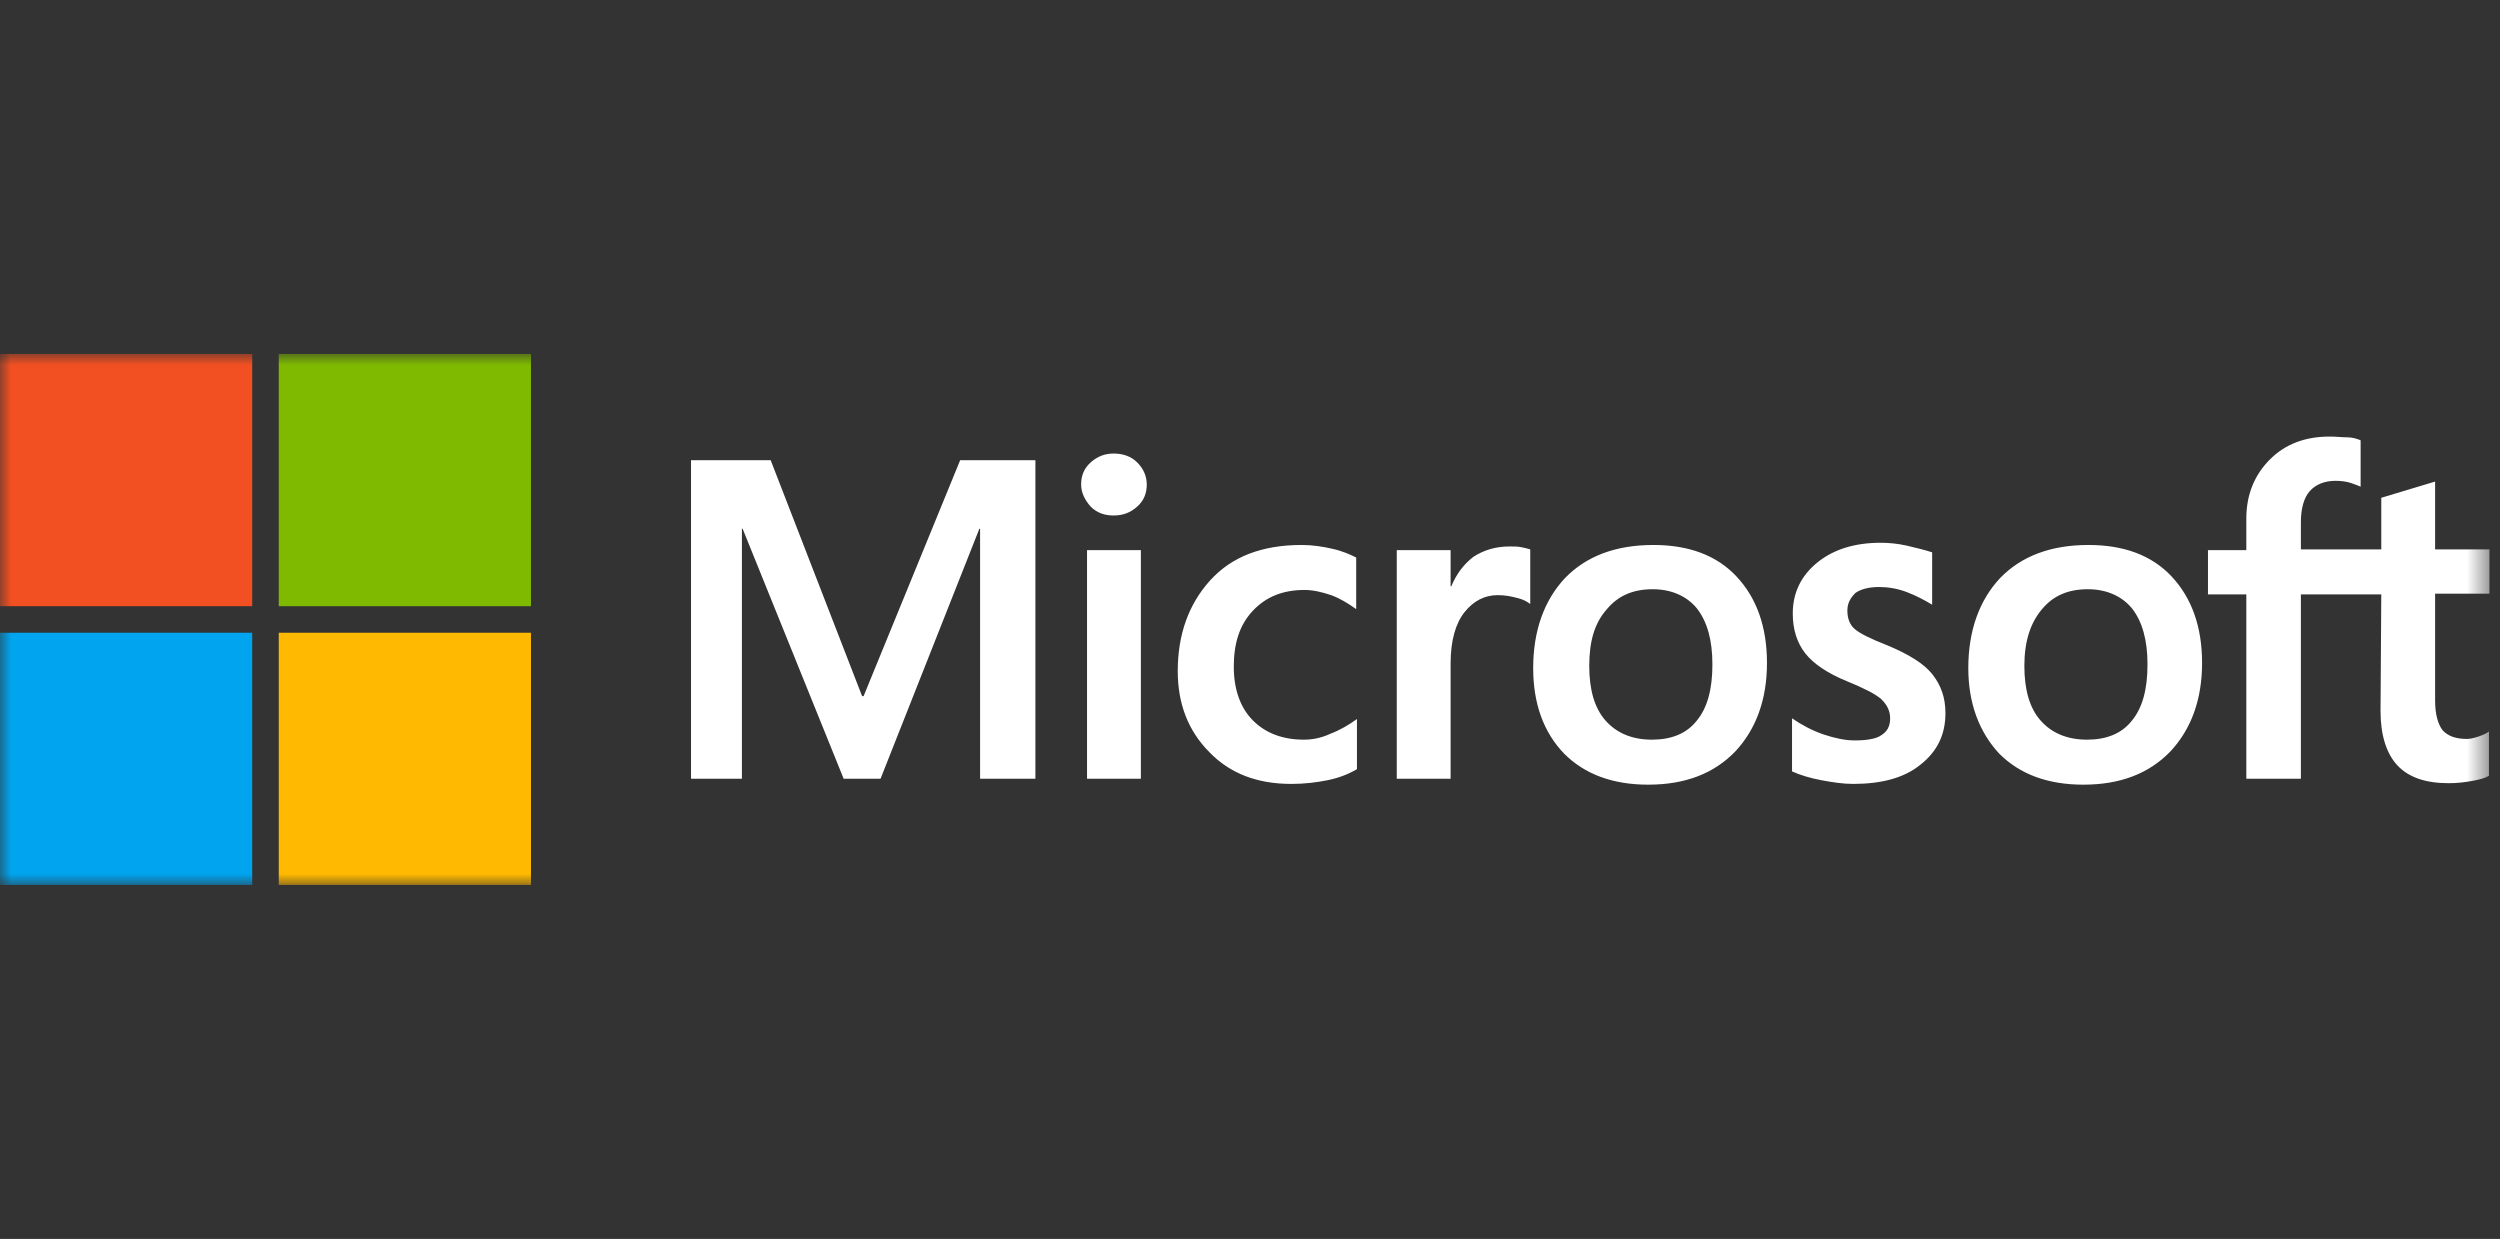 <svg width="113" height="56" viewBox="0 0 113 56" fill="none" xmlns="http://www.w3.org/2000/svg">
<rect x="0" y="0" width="113" height="56" fill="#333333" stroke="none"/>
<g clip-path="url(#clip0_357_4409)">
<mask id="mask0_357_4409" style="mask-type:luminance" maskUnits="userSpaceOnUse" x="0" y="16" width="113" height="24">
<path d="M112.533 16H0V40H112.533V16Z" fill="white"/>
</mask>
<g mask="url(#mask0_357_4409)">
<path d="M46.8 20.8V35.2H44.3V23.9H44.267L39.8 35.2H38.134L33.567 23.9H33.534V35.2H31.234V20.8H34.834L38.967 31.466H39.034L43.4 20.8H46.8ZM48.867 21.9C48.867 21.5 49 21.166 49.3 20.9C49.6 20.633 49.934 20.5 50.334 20.5C50.767 20.5 51.134 20.633 51.4 20.9C51.667 21.166 51.834 21.5 51.834 21.9C51.834 22.3 51.7 22.633 51.4 22.9C51.1 23.166 50.767 23.3 50.334 23.3C49.9 23.3 49.567 23.166 49.3 22.9C49.034 22.6 48.867 22.267 48.867 21.9ZM51.567 24.866V35.2H49.134V24.866H51.567ZM58.934 33.433C59.3 33.433 59.7 33.367 60.134 33.166C60.567 33 60.967 32.767 61.334 32.5V34.767C60.934 35 60.5 35.166 60 35.267C59.5 35.367 58.967 35.433 58.367 35.433C56.834 35.433 55.6 34.967 54.667 34C53.7 33.033 53.234 31.8 53.234 30.333C53.234 28.666 53.734 27.3 54.7 26.233C55.667 25.166 57.034 24.633 58.834 24.633C59.3 24.633 59.767 24.7 60.2 24.8C60.667 24.9 61.034 25.067 61.3 25.2V27.533C60.934 27.267 60.534 27.033 60.167 26.9C59.767 26.767 59.367 26.666 58.967 26.666C58 26.666 57.234 26.966 56.634 27.6C56.034 28.233 55.767 29.067 55.767 30.133C55.767 31.166 56.067 32 56.634 32.566C57.2 33.133 57.967 33.433 58.934 33.433ZM68.234 24.7C68.434 24.7 68.6 24.7 68.767 24.733C68.933 24.767 69.067 24.8 69.167 24.833V27.3C69.034 27.2 68.867 27.1 68.6 27.033C68.333 26.966 68.067 26.9 67.701 26.9C67.1 26.9 66.6 27.166 66.2 27.666C65.8 28.166 65.567 28.933 65.567 30V35.2H63.134V24.866H65.567V26.5H65.6C65.834 25.933 66.167 25.5 66.6 25.166C67.067 24.866 67.6 24.7 68.234 24.7ZM69.3 30.2C69.3 28.5 69.8 27.133 70.734 26.133C71.701 25.133 73.034 24.633 74.734 24.633C76.333 24.633 77.6 25.1 78.5 26.067C79.401 27.033 79.867 28.333 79.867 29.966C79.867 31.633 79.367 32.967 78.434 33.967C77.467 34.967 76.167 35.467 74.5 35.467C72.9 35.467 71.633 35 70.701 34.066C69.767 33.1 69.3 31.8 69.3 30.2ZM71.834 30.1C71.834 31.166 72.067 32 72.567 32.566C73.067 33.133 73.767 33.433 74.667 33.433C75.534 33.433 76.234 33.166 76.7 32.566C77.167 32 77.401 31.166 77.401 30.033C77.401 28.933 77.167 28.1 76.7 27.5C76.234 26.933 75.534 26.633 74.701 26.633C73.8 26.633 73.134 26.933 72.633 27.533C72.067 28.166 71.834 29 71.834 30.1ZM83.501 27.6C83.501 27.933 83.6 28.233 83.834 28.433C84.067 28.633 84.534 28.866 85.3 29.166C86.267 29.567 86.967 30 87.333 30.466C87.733 30.966 87.934 31.533 87.934 32.233C87.934 33.2 87.567 33.967 86.801 34.566C86.067 35.166 85.033 35.433 83.767 35.433C83.333 35.433 82.867 35.367 82.333 35.267C81.8 35.166 81.367 35.033 81 34.867V32.467C81.434 32.767 81.933 33.033 82.434 33.2C82.933 33.367 83.4 33.467 83.834 33.467C84.367 33.467 84.801 33.4 85.033 33.233C85.3 33.066 85.434 32.833 85.434 32.467C85.434 32.133 85.3 31.866 85.033 31.6C84.767 31.366 84.234 31.1 83.501 30.8C82.6 30.433 81.967 30 81.6 29.533C81.234 29.067 81.033 28.466 81.033 27.733C81.033 26.8 81.401 26.033 82.134 25.433C82.867 24.833 83.834 24.533 85 24.533C85.367 24.533 85.767 24.567 86.2 24.666C86.633 24.767 87.033 24.866 87.333 24.966V27.333C87 27.133 86.633 26.933 86.2 26.767C85.767 26.6 85.333 26.533 84.934 26.533C84.467 26.533 84.101 26.633 83.867 26.8C83.633 27.033 83.501 27.267 83.501 27.6ZM88.967 30.2C88.967 28.5 89.467 27.133 90.4 26.133C91.367 25.133 92.7 24.633 94.4 24.633C96 24.633 97.267 25.1 98.167 26.067C99.067 27.033 99.534 28.333 99.534 29.966C99.534 31.633 99.034 32.967 98.1 33.967C97.133 34.967 95.834 35.467 94.167 35.467C92.567 35.467 91.3 35 90.367 34.066C89.467 33.1 88.967 31.8 88.967 30.2ZM91.501 30.1C91.501 31.166 91.733 32 92.234 32.566C92.733 33.133 93.433 33.433 94.334 33.433C95.201 33.433 95.9 33.166 96.367 32.566C96.834 32 97.067 31.166 97.067 30.033C97.067 28.933 96.834 28.1 96.367 27.5C95.9 26.933 95.201 26.633 94.367 26.633C93.467 26.633 92.801 26.933 92.3 27.533C91.766 28.166 91.501 29 91.501 30.1ZM107.634 26.866H104V35.2H101.534V26.866H99.8V24.866H101.534V23.433C101.534 22.366 101.9 21.466 102.6 20.767C103.3 20.067 104.201 19.733 105.3 19.733C105.6 19.733 105.867 19.767 106.1 19.767C106.334 19.767 106.534 19.833 106.7 19.9V22C106.634 21.966 106.467 21.9 106.267 21.833C106.067 21.767 105.833 21.733 105.567 21.733C105.067 21.733 104.667 21.9 104.4 22.2C104.133 22.5 104 23 104 23.6V24.833H107.634V22.5L110.067 21.767V24.833H112.533V26.833H110.067V31.666C110.067 32.3 110.201 32.733 110.4 33C110.634 33.267 111 33.4 111.5 33.4C111.634 33.4 111.8 33.367 112 33.3C112.2 33.233 112.367 33.166 112.5 33.066V35.066C112.334 35.166 112.1 35.233 111.733 35.3C111.367 35.367 111.034 35.4 110.667 35.4C109.634 35.4 108.867 35.133 108.367 34.6C107.867 34.066 107.6 33.233 107.6 32.133L107.634 26.866Z" fill="white"/>
<path d="M11.4 16H0V27.4H11.4V16Z" fill="#F25022"/>
<path d="M24 16H12.6V27.4H24V16Z" fill="#7FBA00"/>
<path d="M11.4 28.6H0V40H11.4V28.6Z" fill="#00A4EF"/>
<path d="M24 28.6H12.6V40H24V28.6Z" fill="#FFB900"/>
</g>
</g>
<defs>
<clipPath id="clip0_357_4409">
<rect width="112.533" height="56" fill="white"/>
</clipPath>
</defs>
</svg>
